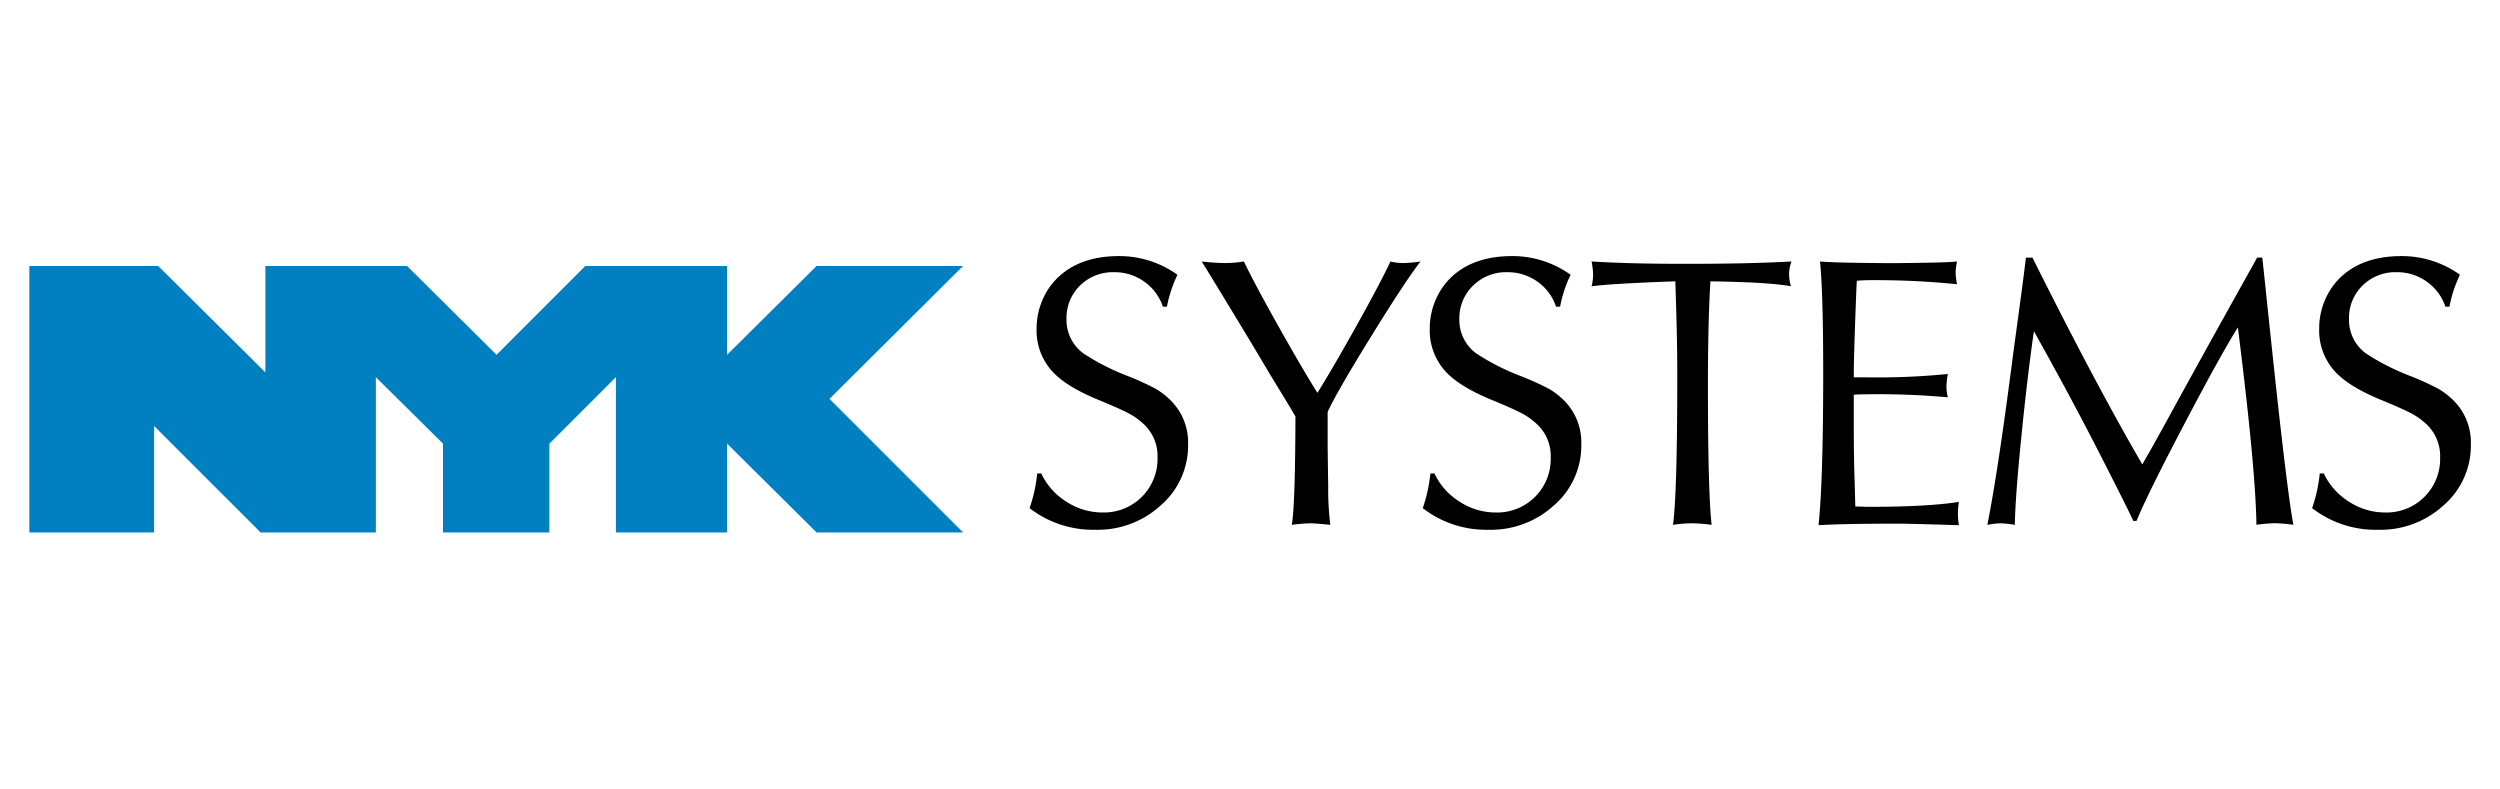 <svg xmlns="http://www.w3.org/2000/svg" xmlns:xlink="http://www.w3.org/1999/xlink" width="615" height="194" viewBox="0 0 615 194"><defs><style>.a{fill:none;}.b{clip-path:url(#a);}.c{fill:#007fc1;}.d{clip-path:url(#b);}</style><clipPath id="a"><rect class="a" x="7.22" y="63.02" width="600.56" height="67.96"/></clipPath><clipPath id="b"><rect class="a" x="7.22" y="63.02" width="600.56" height="67.96"/></clipPath></defs><rect class="a" width="615" height="194"/><g class="b"><polygon class="c" points="200.88 65.43 178.86 87.28 178.86 65.43 143.99 65.43 122.15 87.28 100.13 65.43 65.28 65.43 65.28 91.61 38.91 65.43 7.22 65.43 7.22 130.98 37.91 130.98 37.91 104.79 64.1 130.98 92.46 130.98 92.46 92.78 108.97 109.13 108.97 130.98 135.15 130.98 135.15 109.13 151.51 92.78 151.51 130.98 178.86 130.98 178.86 109.13 200.88 130.98 236.91 130.98 204.05 98.12 236.91 65.43 200.88 65.43"/><g class="d"><path d="M287.07,75.44h-1a12.28,12.28,0,0,0-4.62-6.18,12.47,12.47,0,0,0-7.37-2.3,11.49,11.49,0,0,0-8.25,3.14,11.14,11.14,0,0,0-3.47,8.29,10.2,10.2,0,0,0,4.23,8.6,56.92,56.92,0,0,0,10.89,5.53,66.72,66.72,0,0,1,6.8,3.11A18,18,0,0,1,288,98.51a14.56,14.56,0,0,1,4.27,10.81,19.42,19.42,0,0,1-6.72,15,22.93,22.93,0,0,1-16.12,6A25.42,25.42,0,0,1,253.28,125a37.25,37.25,0,0,0,1.87-8.53h1a16.41,16.41,0,0,0,6.15,6.92,16.18,16.18,0,0,0,8.83,2.68,13.18,13.18,0,0,0,13.62-13.53,10.64,10.64,0,0,0-3.38-8.19,16.91,16.91,0,0,0-3.55-2.58q-1.83-1-6.89-3.11-7.5-3-11.06-6.3A14.89,14.89,0,0,1,255,80.87a17.88,17.88,0,0,1,1.63-7.49,16.6,16.6,0,0,1,4.56-5.95Q266.55,63,275.23,63a24.48,24.48,0,0,1,14.43,4.6,31.33,31.33,0,0,0-2.59,7.82"/><path d="M324.11,96.6q3.7-5.91,9.81-16.86c4.06-7.3,6.77-12.45,8.12-15.41a13.54,13.54,0,0,0,3.1.38,32.65,32.65,0,0,0,4.31-.38q-3.75,4.82-12.18,18.47T326.6,101.34v3.19c0,1.85,0,3.61,0,5.29.07,5.16.11,8.34.14,9.49a71.29,71.29,0,0,0,.52,9.8c-2.59-.26-4.23-.38-4.92-.38a41.31,41.31,0,0,0-4.56.38q.84-4.7.9-26.64l-1.08-1.87-5-8.22-5.15-8.63q-10.29-17-11.83-19.42a56.22,56.22,0,0,0,5.71.38,30.67,30.67,0,0,0,4.66-.38c2,4.12,5,9.71,8.94,16.7s7,12.19,9.13,15.57"/><path d="M383.79,75.44h-1a12.26,12.26,0,0,0-4.61-6.18,12.52,12.52,0,0,0-7.38-2.3,11.52,11.52,0,0,0-8.25,3.14A11.14,11.14,0,0,0,359,78.39a10.18,10.18,0,0,0,4.23,8.6,56.92,56.92,0,0,0,10.89,5.53A69.35,69.35,0,0,1,381,95.63a17.94,17.94,0,0,1,3.75,2.88A14.56,14.56,0,0,1,389,109.32a19.39,19.39,0,0,1-6.72,15,23,23,0,0,1-16.12,6A25.43,25.43,0,0,1,350,125a37.89,37.89,0,0,0,1.88-8.53h1a16.35,16.35,0,0,0,6.15,6.92,16.13,16.13,0,0,0,8.82,2.68,13.18,13.18,0,0,0,13.63-13.53,10.68,10.68,0,0,0-3.38-8.19,17,17,0,0,0-3.56-2.58q-1.83-1-6.88-3.11c-5-2-8.69-4.12-11.07-6.3a14.92,14.92,0,0,1-4.87-11.52,17.73,17.73,0,0,1,1.64-7.49,16.69,16.69,0,0,1,4.55-5.95Q363.26,63,371.94,63a24.44,24.44,0,0,1,14.43,4.6,30.89,30.89,0,0,0-2.58,7.82"/><path d="M420.77,69.21q-.61,9.66-.62,25.42,0,26.27.91,34.48a40.62,40.62,0,0,0-4.94-.38,31.66,31.66,0,0,0-4.56.38q1.06-7.92,1.05-37.1,0-9-.48-22.8l-1.54.05q-14.65.55-19.06,1.17a12.7,12.7,0,0,0,.38-2.82,20.18,20.18,0,0,0-.38-3.29q9.39.6,23.46.58,15.58,0,25.72-.58a9.13,9.13,0,0,0-.6,3.11,11.42,11.42,0,0,0,.46,3q-5.07-1-19.8-1.22"/><path d="M447.73,64.32c1.94.22,7.69.35,17.27.42,9.35-.07,14.83-.2,16.43-.42a15.53,15.53,0,0,0-.35,2.72,17.88,17.88,0,0,0,.35,2.88,201.33,201.33,0,0,0-21.45-1c-1,0-2.07.05-3.19.14-.07.68-.22,4.43-.46,11.22-.2,6.1-.29,9.62-.29,10.55,0,.32,0,1,0,2,1,0,2.18,0,3.47,0A173.93,173.93,0,0,0,479.17,92a19.84,19.84,0,0,0-.35,3.15,11.66,11.66,0,0,0,.35,2.59A189.5,189.5,0,0,0,459.32,97c-.82,0-1.91,0-3.29.1v6.42q0,9.3.19,14.18c.1,3.41.15,5.72.19,6.9,1.16,0,2.25.08,3.29.08q14.55,0,22.19-1.21a18.19,18.19,0,0,0-.24,2.86,18.91,18.91,0,0,0,.24,2.87l-1.5-.05c-7.41-.22-11.85-.33-13.29-.33-9,0-15.6.12-19.74.38q1.14-10.62,1.15-37.51,0-19.47-.78-27.32"/><path d="M498.37,63.39H500q15.4,30.9,27,50.84,2.22-3.75,6.95-12.4,8.31-15.19,20.5-37l.8-1.46h1.27q.19,1.59,1.18,11.12l1.26,11.87q3.66,34.53,5.21,42.73a43.38,43.38,0,0,0-4.54-.38,40.82,40.82,0,0,0-4.55.38q-.16-13.22-4.32-46.62l-.24-1.93q-4.18,6.63-13.34,24.09t-11.59,23.52h-.8q-1.08-2.49-9.25-18.46Q508.93,96.86,501.19,83l-.85-1.54Q498.66,93.2,497.2,108c-1,9.89-1.48,16.92-1.55,21.11a28,28,0,0,0-3.51-.38,19.76,19.76,0,0,0-3.25.38q2.69-13.47,6.48-43.05,2.53-18.39,3-22.67"/><path d="M602.57,75.44h-1a12.34,12.34,0,0,0-4.62-6.18,12.48,12.48,0,0,0-7.38-2.3,11.48,11.48,0,0,0-8.24,3.14,11.1,11.1,0,0,0-3.47,8.29,10.19,10.19,0,0,0,4.22,8.6A57.24,57.24,0,0,0,593,92.52a68.24,68.24,0,0,1,6.81,3.11,18.21,18.21,0,0,1,3.75,2.88,14.52,14.52,0,0,1,4.27,10.81,19.39,19.39,0,0,1-6.72,15,22.91,22.91,0,0,1-16.11,6A25.44,25.44,0,0,1,568.78,125a37.35,37.35,0,0,0,1.88-8.53h1a16.41,16.41,0,0,0,6.15,6.92,16.19,16.19,0,0,0,8.84,2.68,13.17,13.17,0,0,0,13.62-13.53,10.71,10.71,0,0,0-3.37-8.19,17.49,17.49,0,0,0-3.56-2.58c-1.23-.66-3.52-1.7-6.9-3.11q-7.49-3-11.06-6.3a14.91,14.91,0,0,1-4.86-11.52,17.72,17.72,0,0,1,1.63-7.49,16.58,16.58,0,0,1,4.55-5.95Q582.07,63,590.73,63a24.41,24.41,0,0,1,14.42,4.6,31.29,31.29,0,0,0-2.58,7.82"/></g></g></svg>